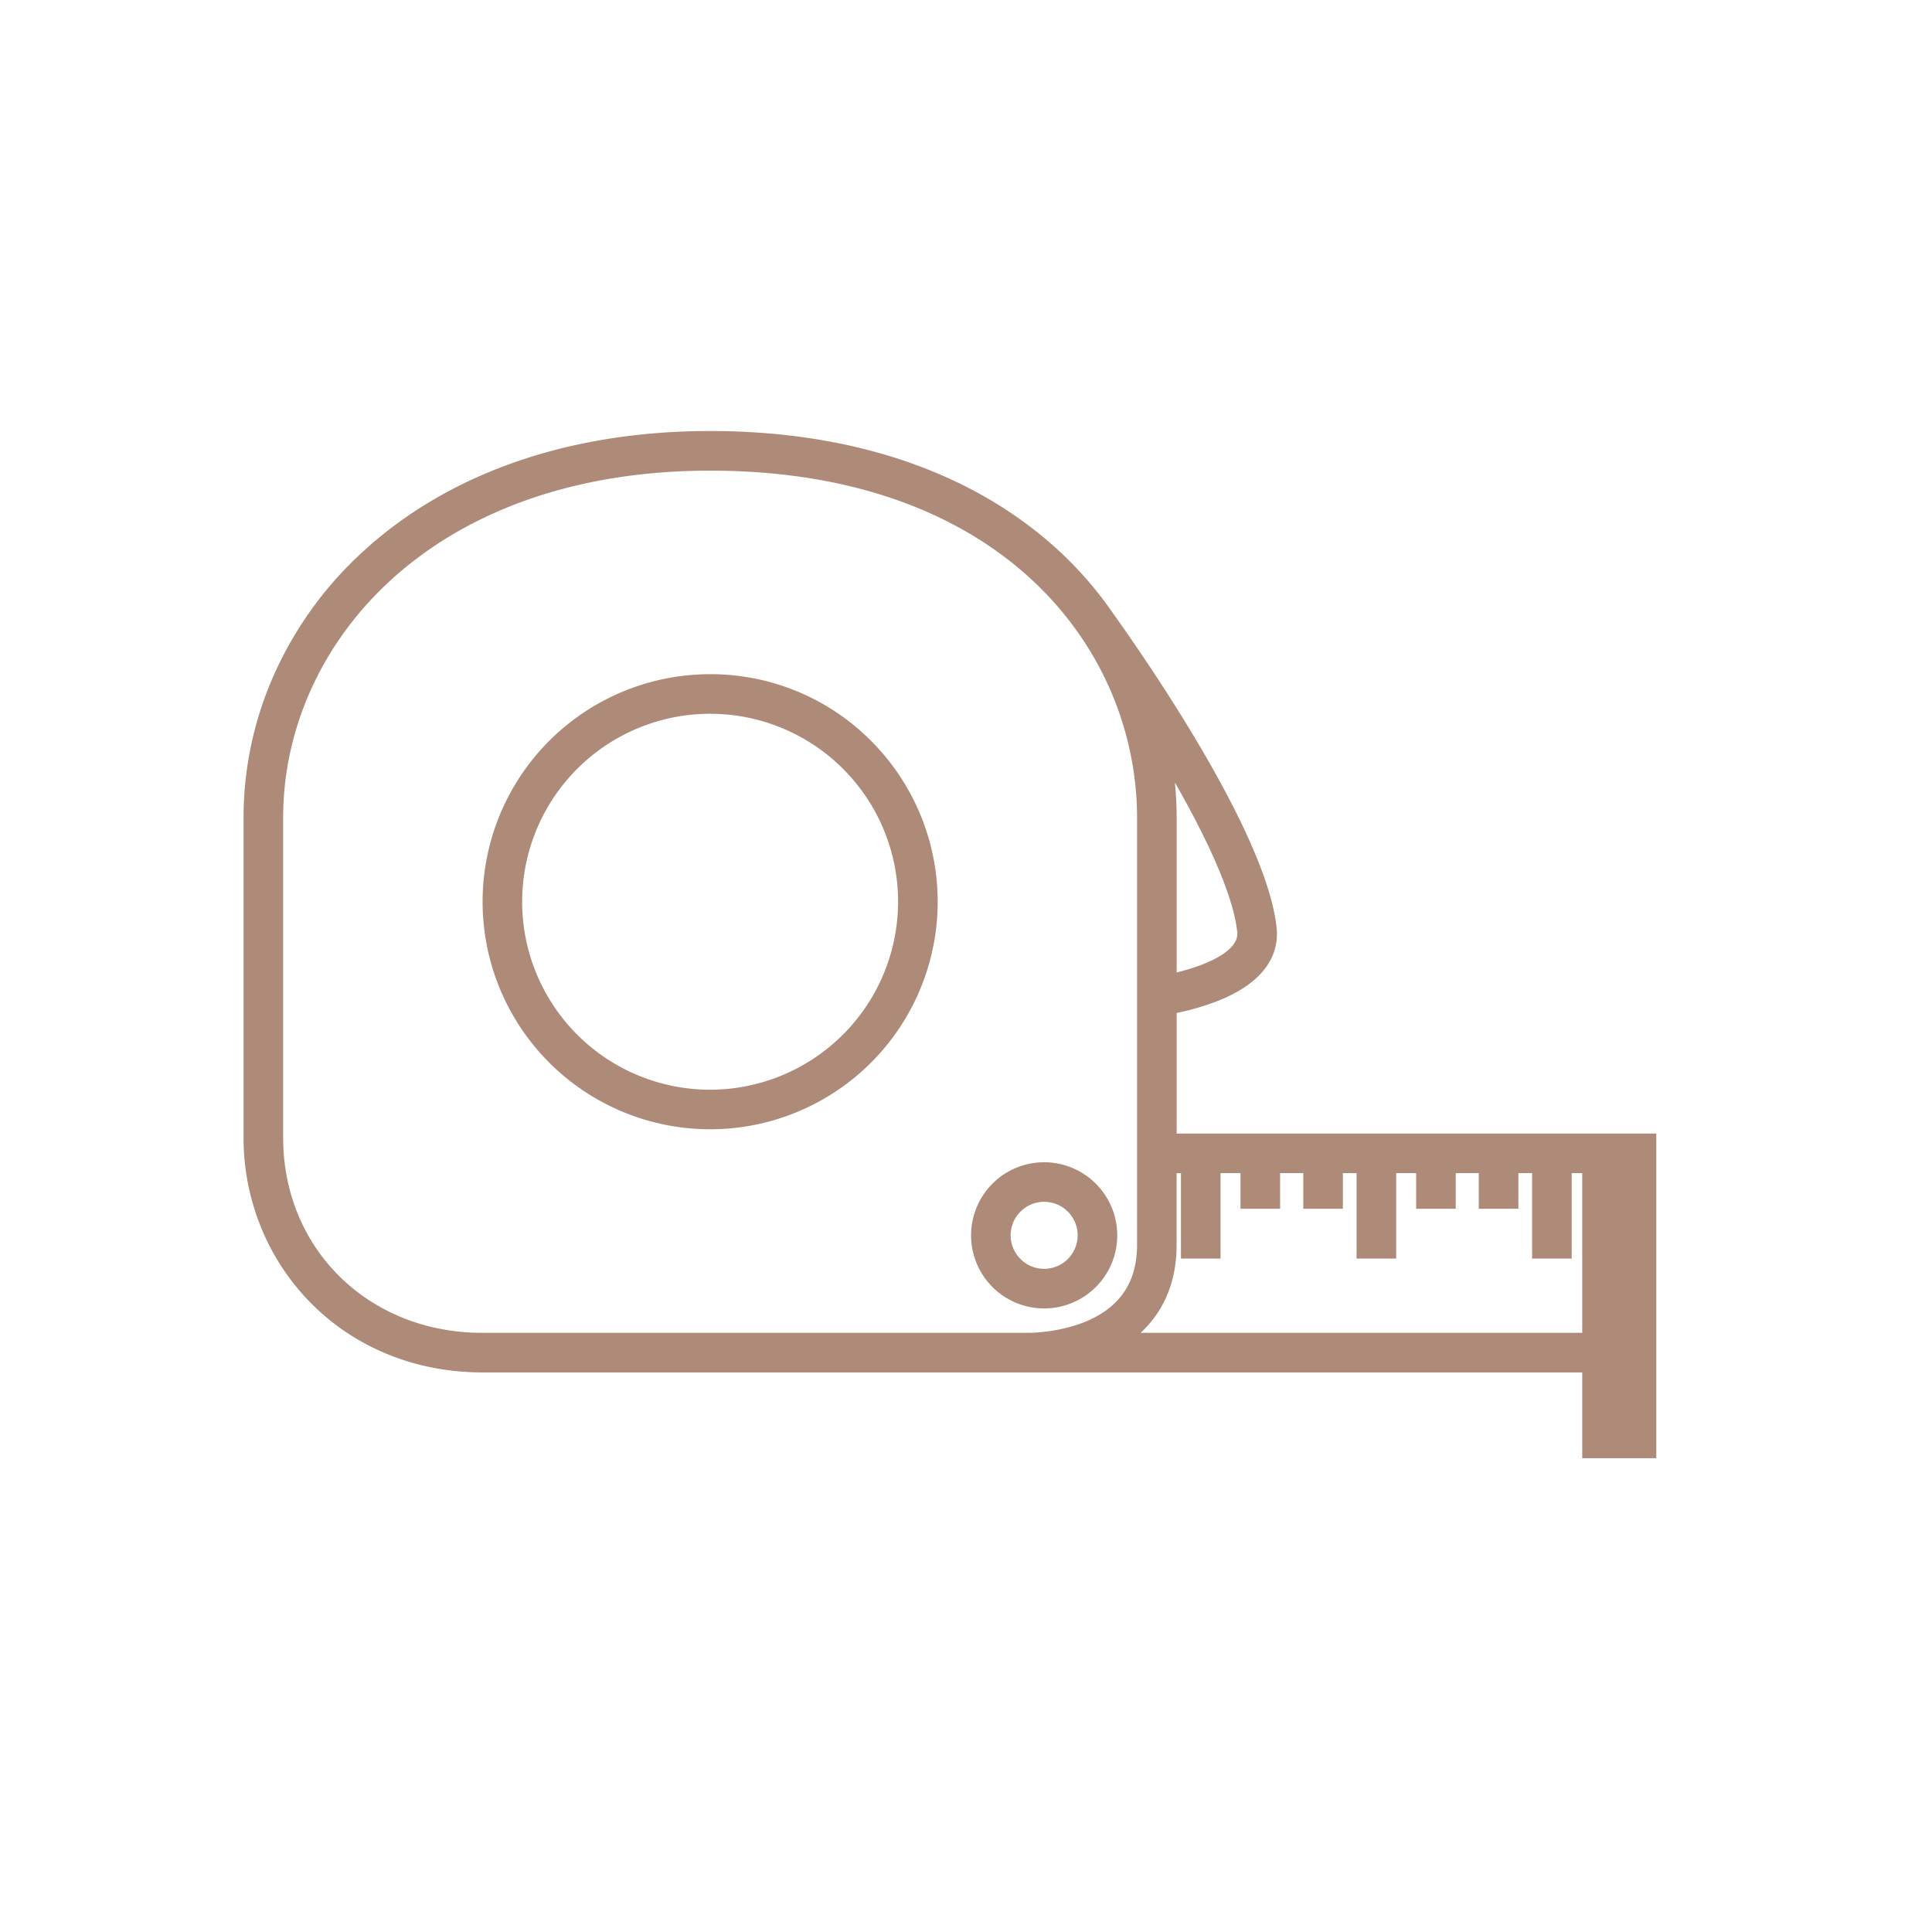 <?xml version="1.0" encoding="UTF-8"?> <svg xmlns="http://www.w3.org/2000/svg" id="Calque_1" data-name="Calque 1" viewBox="0 0 1200 1200"><defs><style>.cls-1{fill:#ae8a79;stroke:#ae8a79;stroke-miterlimit:10;stroke-width:7px;}</style></defs><path class="cls-1" d="M1003.86,707.55H727.35V626.31a157.25,157.25,0,0,0,26.74-7.47c31.58-12.21,36.66-29.67,35.36-42.16C783.51,519.56,709.94,413,688.5,383a228.15,228.15,0,0,0-34-39.09c-52.05-47.56-125.83-72.7-213.38-72.7-44.14,0-85.16,6.66-121.93,19.79-34.48,12.31-64.74,30.11-89.93,52.88a227,227,0,0,0-55.52,75.85A214.6,214.6,0,0,0,154.77,508V706.57a143.81,143.81,0,0,0,10.48,54.13,140.27,140.27,0,0,0,29.59,45.43c26.88,27.61,64.08,42.81,104.76,42.81H986.26v53.29h39V707.55ZM727.35,608.4V508a222.1,222.1,0,0,0-3.49-38.94c29,48.35,45.67,86.15,48.09,109.46C773.67,595,745.56,604.51,727.35,608.4ZM553,831.35H299.6c-72.54,0-127.24-53.65-127.24-124.78V508c0-108.91,92.3-219.17,268.71-219.17,184.6,0,268.68,113.61,268.68,219.17V773.28c0,23.23-10.43,39.87-31,49.46-17.34,8.08-36.26,8.59-39.93,8.61Zm145.59,0c18.76-13.21,28.73-33,28.73-58.07V725.15H737v53.09h17.59V725.15H774v22.14h17.6V725.15H813v22.14h17.59V725.15h15.51v53.09h17.59V725.15h19.41v22.14h17.59V725.15H922v22.14H939.6V725.15h15.51v53.09h17.6V725.15h13.55v106.2Zm309.07,53.29h-3.83V725.15h3.83Z"></path><path class="cls-1" d="M441.07,422.25a137.83,137.83,0,1,0,97.47,40.37A137,137,0,0,0,441.07,422.25Zm0,258.09A120.25,120.25,0,1,1,561.32,560.09,120.38,120.38,0,0,1,441.07,680.34Z"></path><path class="cls-1" d="M648.55,725.39a41.9,41.9,0,1,0,41.9,41.9A41.95,41.95,0,0,0,648.55,725.39Zm0,66.2a24.31,24.31,0,1,1,24.3-24.3A24.33,24.33,0,0,1,648.55,791.59Z"></path></svg>
